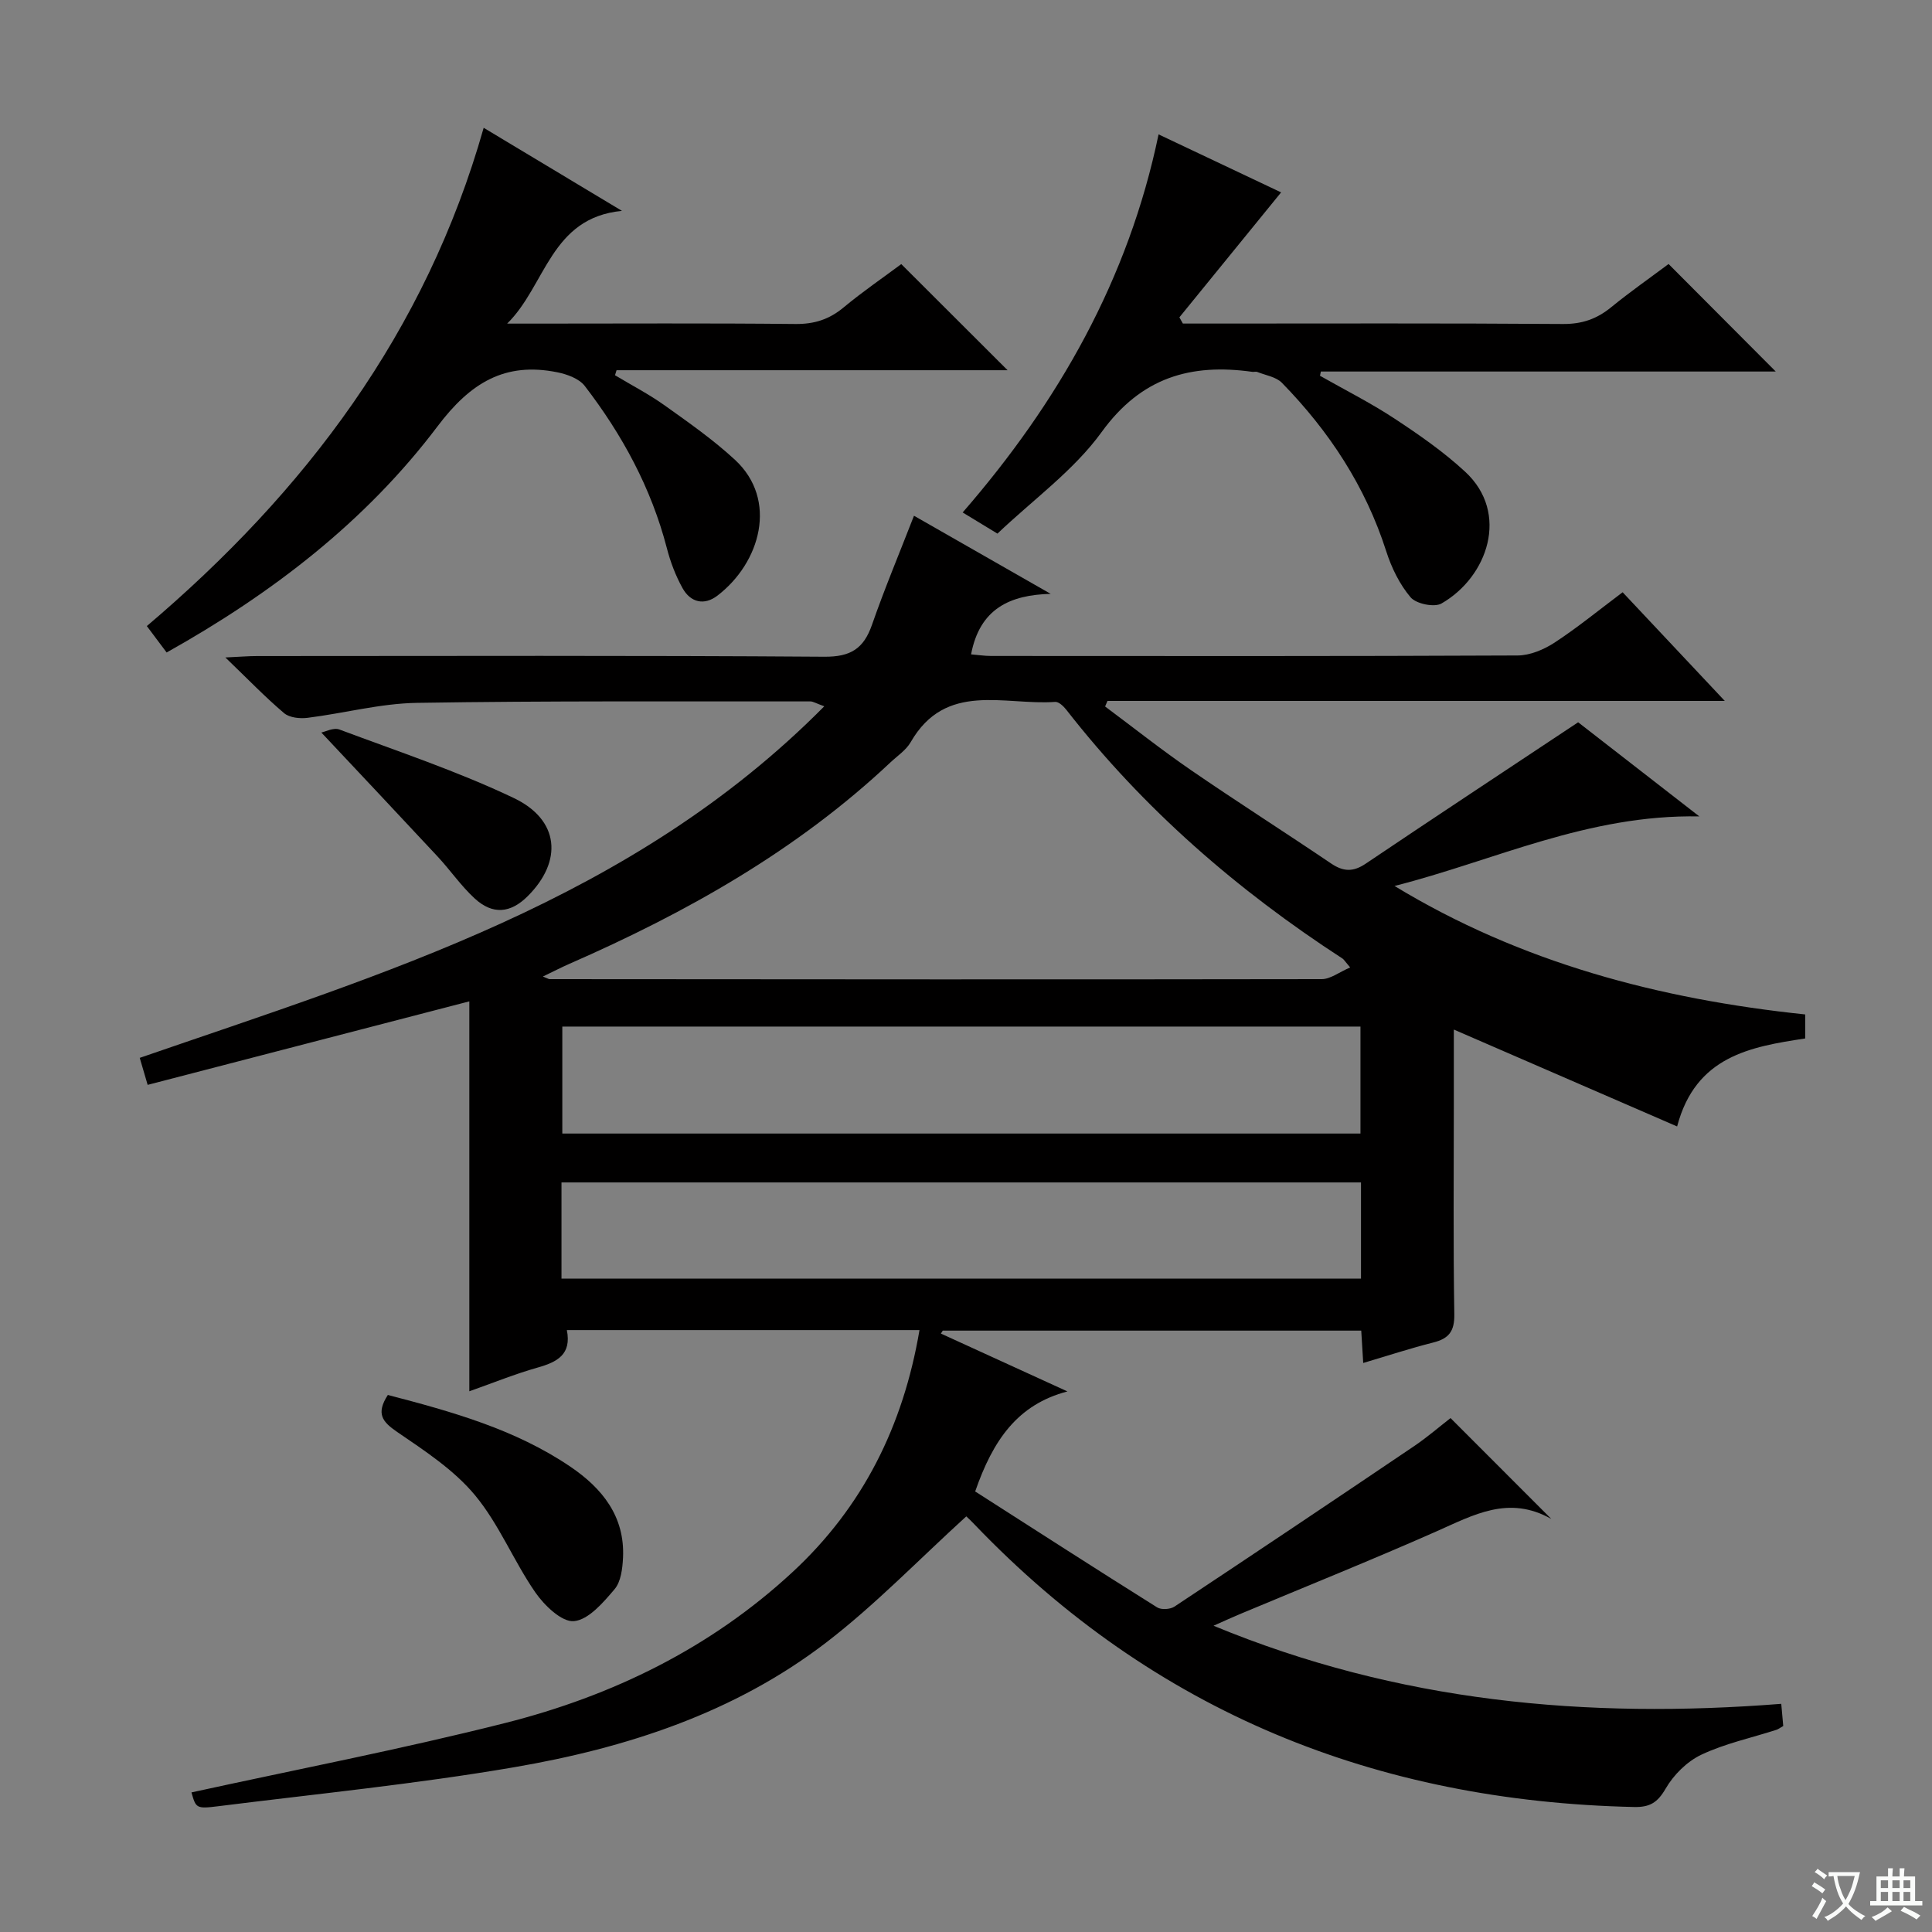 <svg enable-background="new 0 0 400 400" viewBox="0 0 400 400" xmlns="http://www.w3.org/2000/svg"><rect x="0" y="0" width="400" height="400" fill="#808080" stroke="none"/><path d="m377.9 391.2c-.2.3-.4.5-.6.8-.7-.6-1.4-1-2.2-1.5.2-.3.4-.5.5-.8.6.4 1.4.8 2.3 1.5zm-1.8 6.1c-.2-.2-.5-.4-.9-.6.4-.6.8-1.2 1.2-1.9s.7-1.3.9-1.9c.3.3.5.5.8.7-.7 1.3-1.4 2.6-2 3.7zm2.2-9c-.3.3-.5.5-.6.8-.6-.6-1.3-1.1-2-1.5.3-.3.5-.5.6-.7.6.5 1.3.9 2 1.4zm.3.2v-.9h2 4.5c-.3 1.3-.6 2.5-1 3.6s-.9 2.1-1.4 3c.4.5 1 1 1.6 1.4s1.2.8 1.9 1.1c-.3.2-.5.4-.8.8-.4-.3-1-.7-1.6-1.2s-1.2-1.1-1.6-1.6c-.5.6-1.1 1.1-1.7 1.6s-1.4.9-2.1 1.4c-.1-.3-.3-.5-.7-.8.6-.2 1.2-.5 1.9-1s1.4-1.1 2-1.8c-.5-.8-.9-1.6-1.2-2.5s-.6-2-.8-3.2c-.4.1-.7.1-1 .1zm2.5 2.7c.3 1 .7 1.7 1 2.2.3-.5.6-1.1 1-2s.6-1.9.9-3h-3.2-.4c.1.9.3 1.8.7 2.8z" fill="#fafbfa"/><path d="m396.5 388.5v1.5 3.6h1.5v.9c-.4 0-1 0-1.7 0h-7.9c-.5 0-.9 0-1.2 0v-.9h1.3v-3.5c0-.7 0-1.2 0-1.6h2.4c0-.8 0-1.4 0-1.7h1c0 .3-.1.8-.1 1.7h1.5c0-.8 0-1.4 0-1.7h1c0 .3-.1.9-.1 1.7zm-8.2 9.2c-.2-.3-.5-.5-.8-.8.8-.3 1.4-.6 1.9-.9s1-.7 1.4-1.1c.3.3.6.5.9.8-1.6 1-2.8 1.6-3.4 2zm2.6-6.8v-1.6h-1.5v1.6zm0 2.7v-1.9h-1.5v1.9zm2.4-2.7v-1.6h-1.5v1.6zm0 2.7v-1.9h-1.5v1.9zm.2 2 .7-.8c.4.2.9.5 1.6.8s1.3.7 1.8 1c-.3.3-.5.5-.8.8-.4-.3-1.5-1-3.3-1.8zm2-4.7v-1.6h-1.4v1.6zm0 2.7v-1.9h-1.4v1.9z" fill="#fafbfa"/><g fill="#010000"><path d="m300.32 293.6c6.07 6.07 13.2 13.21 20.86 20.88-8.83-4.99-16.11-.81-23.74 2.56-13.52 5.98-27.24 11.49-40.87 17.2-1.49.63-2.96 1.3-5.32 2.35 38.27 15.85 77.28 19.33 117.54 16.17.16 1.78.28 3.18.41 4.59-.63.36-1.01.66-1.44.8-5.19 1.67-10.62 2.83-15.51 5.14-2.96 1.4-5.75 4.17-7.4 7.03-1.68 2.9-3.29 3.87-6.53 3.8-53.36-1.18-99.3-19.61-136.52-58.46-.58-.6-1.16-1.2-1.78-1.75-.23-.21-.56-.29.06.02-9.83 8.94-18.84 18.31-29.03 26.14-19.01 14.59-41.41 21.85-64.68 25.83-20.27 3.47-40.78 5.5-61.19 8.06-4.59.58-4.62.37-5.54-2.86 21.65-4.74 43.47-8.94 64.99-14.38 22.18-5.61 42.47-15.5 59.45-31.23 14.55-13.47 22.92-30.25 26.29-50.11-24.47 0-48.53 0-73.01 0 1.02 5.07-2.03 6.63-6.08 7.77-4.61 1.3-9.07 3.12-14.11 4.9 0-27.15 0-53.86 0-80.73-22.35 5.8-44.25 11.49-66.6 17.29-.65-2.23-1.13-3.87-1.64-5.59 50.6-17.47 102.01-32.68 141.73-72.79-1.78-.64-2.32-1.01-2.87-1.01-27.16.03-54.33-.14-81.48.3-7.56.12-15.08 2.16-22.65 3.1-1.58.2-3.73-.03-4.84-.97-3.91-3.31-7.47-7.02-12.16-11.53 3.09-.14 4.81-.29 6.52-.29 39.16-.01 78.33-.14 117.49.14 5.44.04 8.14-1.67 9.86-6.6 2.61-7.5 5.69-14.84 8.7-22.59 9.61 5.49 18.95 10.83 28.3 16.17-8.41.22-14.68 3.04-16.48 12.53 1.37.11 2.76.33 4.16.33 36.33.02 72.66.07 108.99-.1 2.57-.01 5.44-1.22 7.65-2.66 4.73-3.09 9.11-6.69 14.1-10.43 6.78 7.22 13.54 14.41 21.15 22.5-43.45 0-85.63 0-127.81 0-.16.38-.33.76-.49 1.15 5.9 4.4 11.68 8.98 17.74 13.15 9.59 6.59 19.42 12.84 29.06 19.36 2.53 1.71 4.57 1.78 7.16.03 14.34-9.66 28.78-19.17 43.98-29.27 7.3 5.67 15.6 12.12 25.09 19.49-23.11-.45-42.48 9.17-63.11 14.4 26.15 15.88 54.81 23.43 85.03 26.6v4.97c-11.3 1.72-22.68 3.64-26.52 18.22-15.48-6.72-30.62-13.29-46.23-20.06v15.44c0 14.5-.14 29 .1 43.49.06 3.54-1.12 5.04-4.35 5.86-4.8 1.21-9.51 2.76-14.51 4.24-.14-2.34-.27-4.32-.41-6.7-28.89 0-57.77 0-86.64 0-.13.2-.26.41-.39.61 8.73 3.99 17.46 7.99 26.2 11.98-10.34 2.71-15.41 10.09-19.1 20.71 12.23 7.83 24.9 15.99 37.67 24 .86.54 2.71.42 3.59-.16 16.62-11.02 33.18-22.12 49.7-33.28 2.73-1.86 5.26-4.05 7.46-5.75zm-20.78-93.3c-1.14-1.34-1.31-1.65-1.57-1.83-21.8-14.15-41.18-30.97-57.2-51.52-.57-.73-1.57-1.68-2.3-1.63-10.51.76-22.65-4.31-29.92 8.33-.96 1.67-2.77 2.85-4.22 4.22-19.41 18.26-42.23 31.08-66.44 41.68-1.67.73-3.28 1.57-5.49 2.63 1.08.44 1.23.54 1.37.54 53.29.04 106.59.09 159.88 0 1.81 0 3.63-1.46 5.89-2.42zm2.13 34.39c0-7.67 0-14.88 0-22.15-55.35 0-110.36 0-165.25 0v22.15zm.11 10.12c-55.47 0-110.49 0-165.53 0v19.92h165.53c0-6.7 0-13.14 0-19.92z"/><path d="m100.14 26.46c9.72 5.84 18.66 11.21 28.63 17.2-14.82 1.41-15.76 15.49-23.77 23.34h5.72c17.99 0 35.98-.11 53.96.08 3.91.04 7-.95 9.98-3.43 3.96-3.29 8.22-6.2 11.94-8.97 7.46 7.45 14.72 14.69 22.01 21.97-26.67 0-53.81 0-80.96 0-.11.35-.21.69-.32 1.04 3.44 2.07 7.03 3.92 10.29 6.25 4.99 3.56 10.06 7.11 14.55 11.26 8.96 8.29 5.28 21.31-3.65 28.13-2.75 2.1-5.57 1.38-7.2-1.55-1.44-2.58-2.52-5.44-3.26-8.31-3.23-12.43-9.23-23.47-16.99-33.56-1.17-1.52-3.64-2.42-5.67-2.83-10.88-2.2-18.02 2.18-24.8 11.17-14.89 19.74-34.3 34.64-56.1 46.84-1.34-1.79-2.6-3.47-4.1-5.47 32.82-27.85 57.75-60.84 69.74-103.16z"/><path d="m206.51 110.48c-2.66-1.61-4.62-2.81-7.2-4.38 19.84-22.84 34.33-48.29 40.56-78.28 9.2 4.35 17.82 8.44 25.37 12.01-7.03 8.64-14.05 17.26-21.06 25.87.24.43.48.86.72 1.29h5.22c24.49 0 48.97-.09 73.46.09 3.94.03 7-1.03 9.97-3.45 3.97-3.24 8.18-6.18 11.91-8.97 7.55 7.57 14.77 14.82 22.19 22.26-31.28 0-62.73 0-94.18 0-.06.29-.12.58-.18.88 5.14 2.92 10.45 5.59 15.38 8.83 5.12 3.37 10.22 6.91 14.7 11.06 9.22 8.55 4.66 21.76-4.93 27.26-1.49.85-5.24.07-6.39-1.28-2.28-2.69-3.96-6.14-5.05-9.55-4.31-13.46-11.83-24.87-21.6-34.87-1.21-1.23-3.37-1.55-5.1-2.24-.29-.12-.67.02-.99-.02-12.79-1.8-23.04 1.14-31.24 12.48-5.76 7.95-14.17 13.97-21.56 21.01z"/><path d="m80.3 288.81c13.3 3.47 26.34 7.1 37.76 14.83 6.62 4.48 11.34 10.31 10.93 18.87-.11 2.24-.43 4.97-1.76 6.53-2.33 2.74-5.37 6.32-8.39 6.6-2.52.24-6.14-3.25-8.02-5.97-4.49-6.5-7.5-14.12-12.5-20.13-4.35-5.23-10.4-9.18-16.12-13.09-3.03-2.08-4.41-3.76-1.9-7.64z"/><path d="m66.53 151.66c.79-.15 2.53-1.08 3.75-.62 12.11 4.53 24.45 8.64 36.09 14.18 9.49 4.52 10.16 13.08 2.88 20.33-3.56 3.54-7.26 3.89-10.99.45-2.79-2.57-4.99-5.78-7.58-8.58-7.91-8.5-15.88-16.95-24.15-25.76z"/></g></svg>